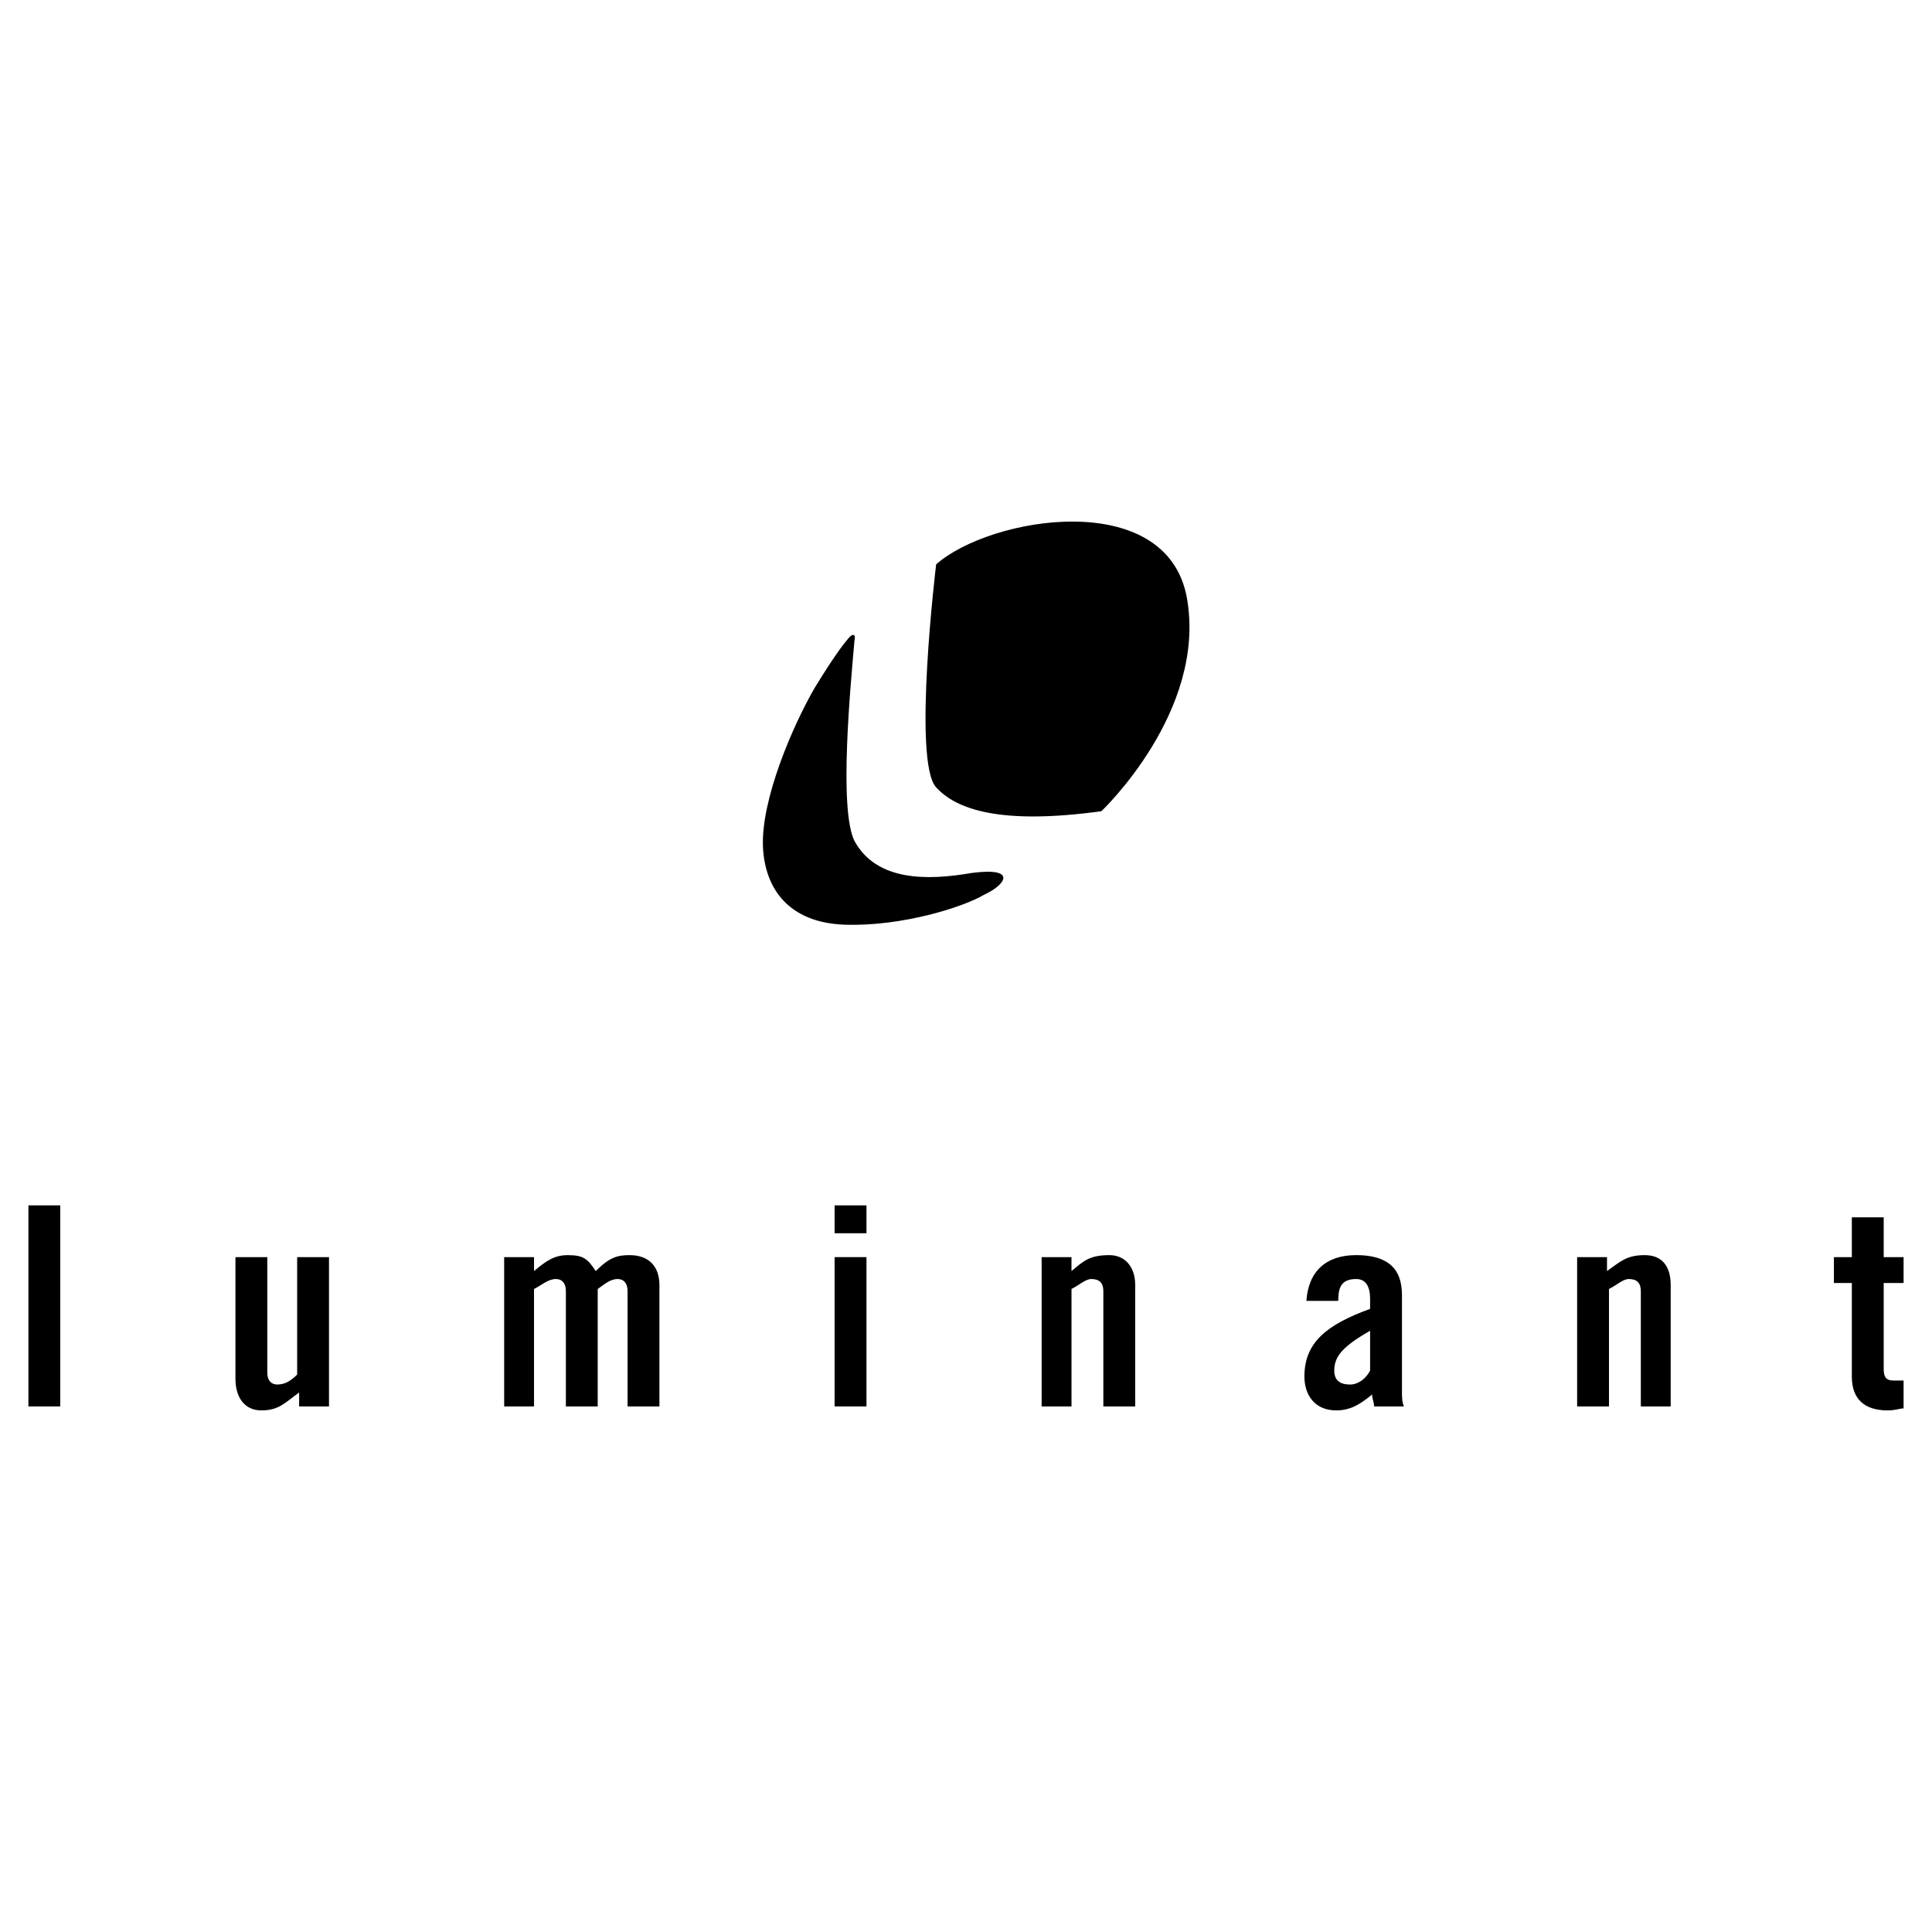 <?xml version="1.0" encoding="utf-8"?>
<!-- Generator: Adobe Illustrator 13.0.0, SVG Export Plug-In . SVG Version: 6.00 Build 14948)  -->
<!DOCTYPE svg PUBLIC "-//W3C//DTD SVG 1.0//EN" "http://www.w3.org/TR/2001/REC-SVG-20010904/DTD/svg10.dtd">
<svg version="1.0" id="Layer_1" xmlns="http://www.w3.org/2000/svg" xmlns:xlink="http://www.w3.org/1999/xlink" x="0px" y="0px"
	 width="192.756px" height="192.756px" viewBox="0 0 192.756 192.756" enable-background="new 0 0 192.756 192.756"
	 xml:space="preserve">
<g>
	<polygon fill-rule="evenodd" clip-rule="evenodd" fill="#FFFFFF" points="0,0 192.756,0 192.756,192.756 0,192.756 0,0 	"/>
	<polygon fill-rule="evenodd" clip-rule="evenodd" points="2.834,140.32 6.012,140.32 6.012,120.26 2.834,120.26 2.834,140.32 	"/>
	<path fill-rule="evenodd" clip-rule="evenodd" d="M32.824,125.424v14.896h-2.979v-1.391c-1.391,0.992-1.986,1.787-3.773,1.787
		c-1.589,0-2.582-1.191-2.582-3.178v-12.115h3.178v11.52c0,0.795,0.397,1.191,0.993,1.191c0.794,0,1.39-0.396,1.986-0.992v-11.719
		H32.824L32.824,125.424z"/>
	<path fill-rule="evenodd" clip-rule="evenodd" d="M56.458,140.32v-11.52c0-0.795-0.397-1.191-0.993-1.191
		c-0.794,0-1.391,0.596-2.185,0.992v11.719h-2.979v-14.896h2.979v1.391c1.191-0.994,1.986-1.59,3.376-1.59
		c1.588,0,1.986,0.398,2.78,1.59c1.39-1.391,2.185-1.59,3.376-1.59c1.986,0,2.979,1.191,2.979,2.98v12.115h-3.178v-11.52
		c0-0.795-0.397-1.191-0.993-1.191c-0.794,0-1.39,0.596-1.986,0.992v11.719H56.458L56.458,140.32z"/>
	<path fill-rule="evenodd" clip-rule="evenodd" d="M83.27,125.424h3.178v14.896H83.27V125.424L83.27,125.424z M83.27,120.26h3.178
		v2.781H83.27V120.26L83.27,120.26z"/>
	<path fill-rule="evenodd" clip-rule="evenodd" d="M103.925,140.32v-14.896h2.979v1.391c1.191-0.994,1.787-1.59,3.773-1.59
		c1.589,0,2.582,1.191,2.582,2.98v12.115h-3.178v-11.52c0-0.795-0.397-1.191-1.191-1.191c-0.597,0-1.192,0.596-1.986,0.992v11.719
		H103.925L103.925,140.32z"/>
	<path fill-rule="evenodd" clip-rule="evenodd" d="M136.695,136.744c-0.397,0.795-1.192,1.391-1.986,1.391
		c-0.993,0-1.589-0.396-1.589-1.391c0-1.391,0.794-2.383,3.575-3.973V136.744L136.695,136.744z M133.518,129.793
		c0-1.191,0.198-2.184,1.787-2.184c0.993,0,1.391,0.793,1.391,1.984v0.994c-4.37,1.588-6.555,3.375-6.555,6.752
		c0,1.787,0.993,3.377,3.178,3.377c1.391,0,2.384-0.596,3.575-1.59c0,0.398,0.199,0.795,0.199,1.193h2.979
		c-0.198-0.398-0.198-0.994-0.198-1.59v-9.533c0-2.781-1.589-3.973-4.568-3.973s-4.767,1.59-4.965,4.568H133.518L133.518,129.793z"
		/>
	<path fill-rule="evenodd" clip-rule="evenodd" d="M157.351,140.32v-14.896h2.979v1.391c1.391-0.994,1.986-1.59,3.773-1.59
		s2.582,1.191,2.582,2.98v12.115h-2.979v-11.52c0-0.795-0.396-1.191-1.191-1.191c-0.596,0-1.191,0.596-1.986,0.992v11.719H157.351
		L157.351,140.32z"/>
	<path fill-rule="evenodd" clip-rule="evenodd" d="M182.97,128.006v-2.582h1.788v-3.973h3.178v3.973h1.985v2.582h-1.985v8.539
		c0,0.795,0.198,1.193,0.993,1.193h0.992v2.779c-0.396,0-0.794,0.199-1.589,0.199c-2.383,0-3.574-1.191-3.574-3.377v-9.334H182.97
		L182.97,128.006z"/>
	<path fill-rule="evenodd" clip-rule="evenodd" d="M93.399,56.309c0,0-2.383,19.662,0,22.244c1.986,2.185,6.355,3.773,16.484,2.383
		c0,0,10.526-9.93,8.541-21.251C116.438,48.563,98.762,51.542,93.399,56.309L93.399,56.309z"/>
	<path fill-rule="evenodd" clip-rule="evenodd" d="M84.859,63.459c0.596-0.397,0.397,0.397,0.397,0.397
		c-0.397,4.567-1.589,16.881,0,20.059c2.185,3.972,7.15,3.972,11.718,3.177c4.568-0.596,3.377,1.192,1.192,2.185
		c-1.987,1.191-8.143,3.177-13.903,2.979c-5.561-0.199-7.944-3.575-8.143-7.746c-0.199-4.767,2.979-12.115,5.164-15.889
		C83.469,65.048,84.462,63.856,84.859,63.459L84.859,63.459z"/>
</g>
</svg>

